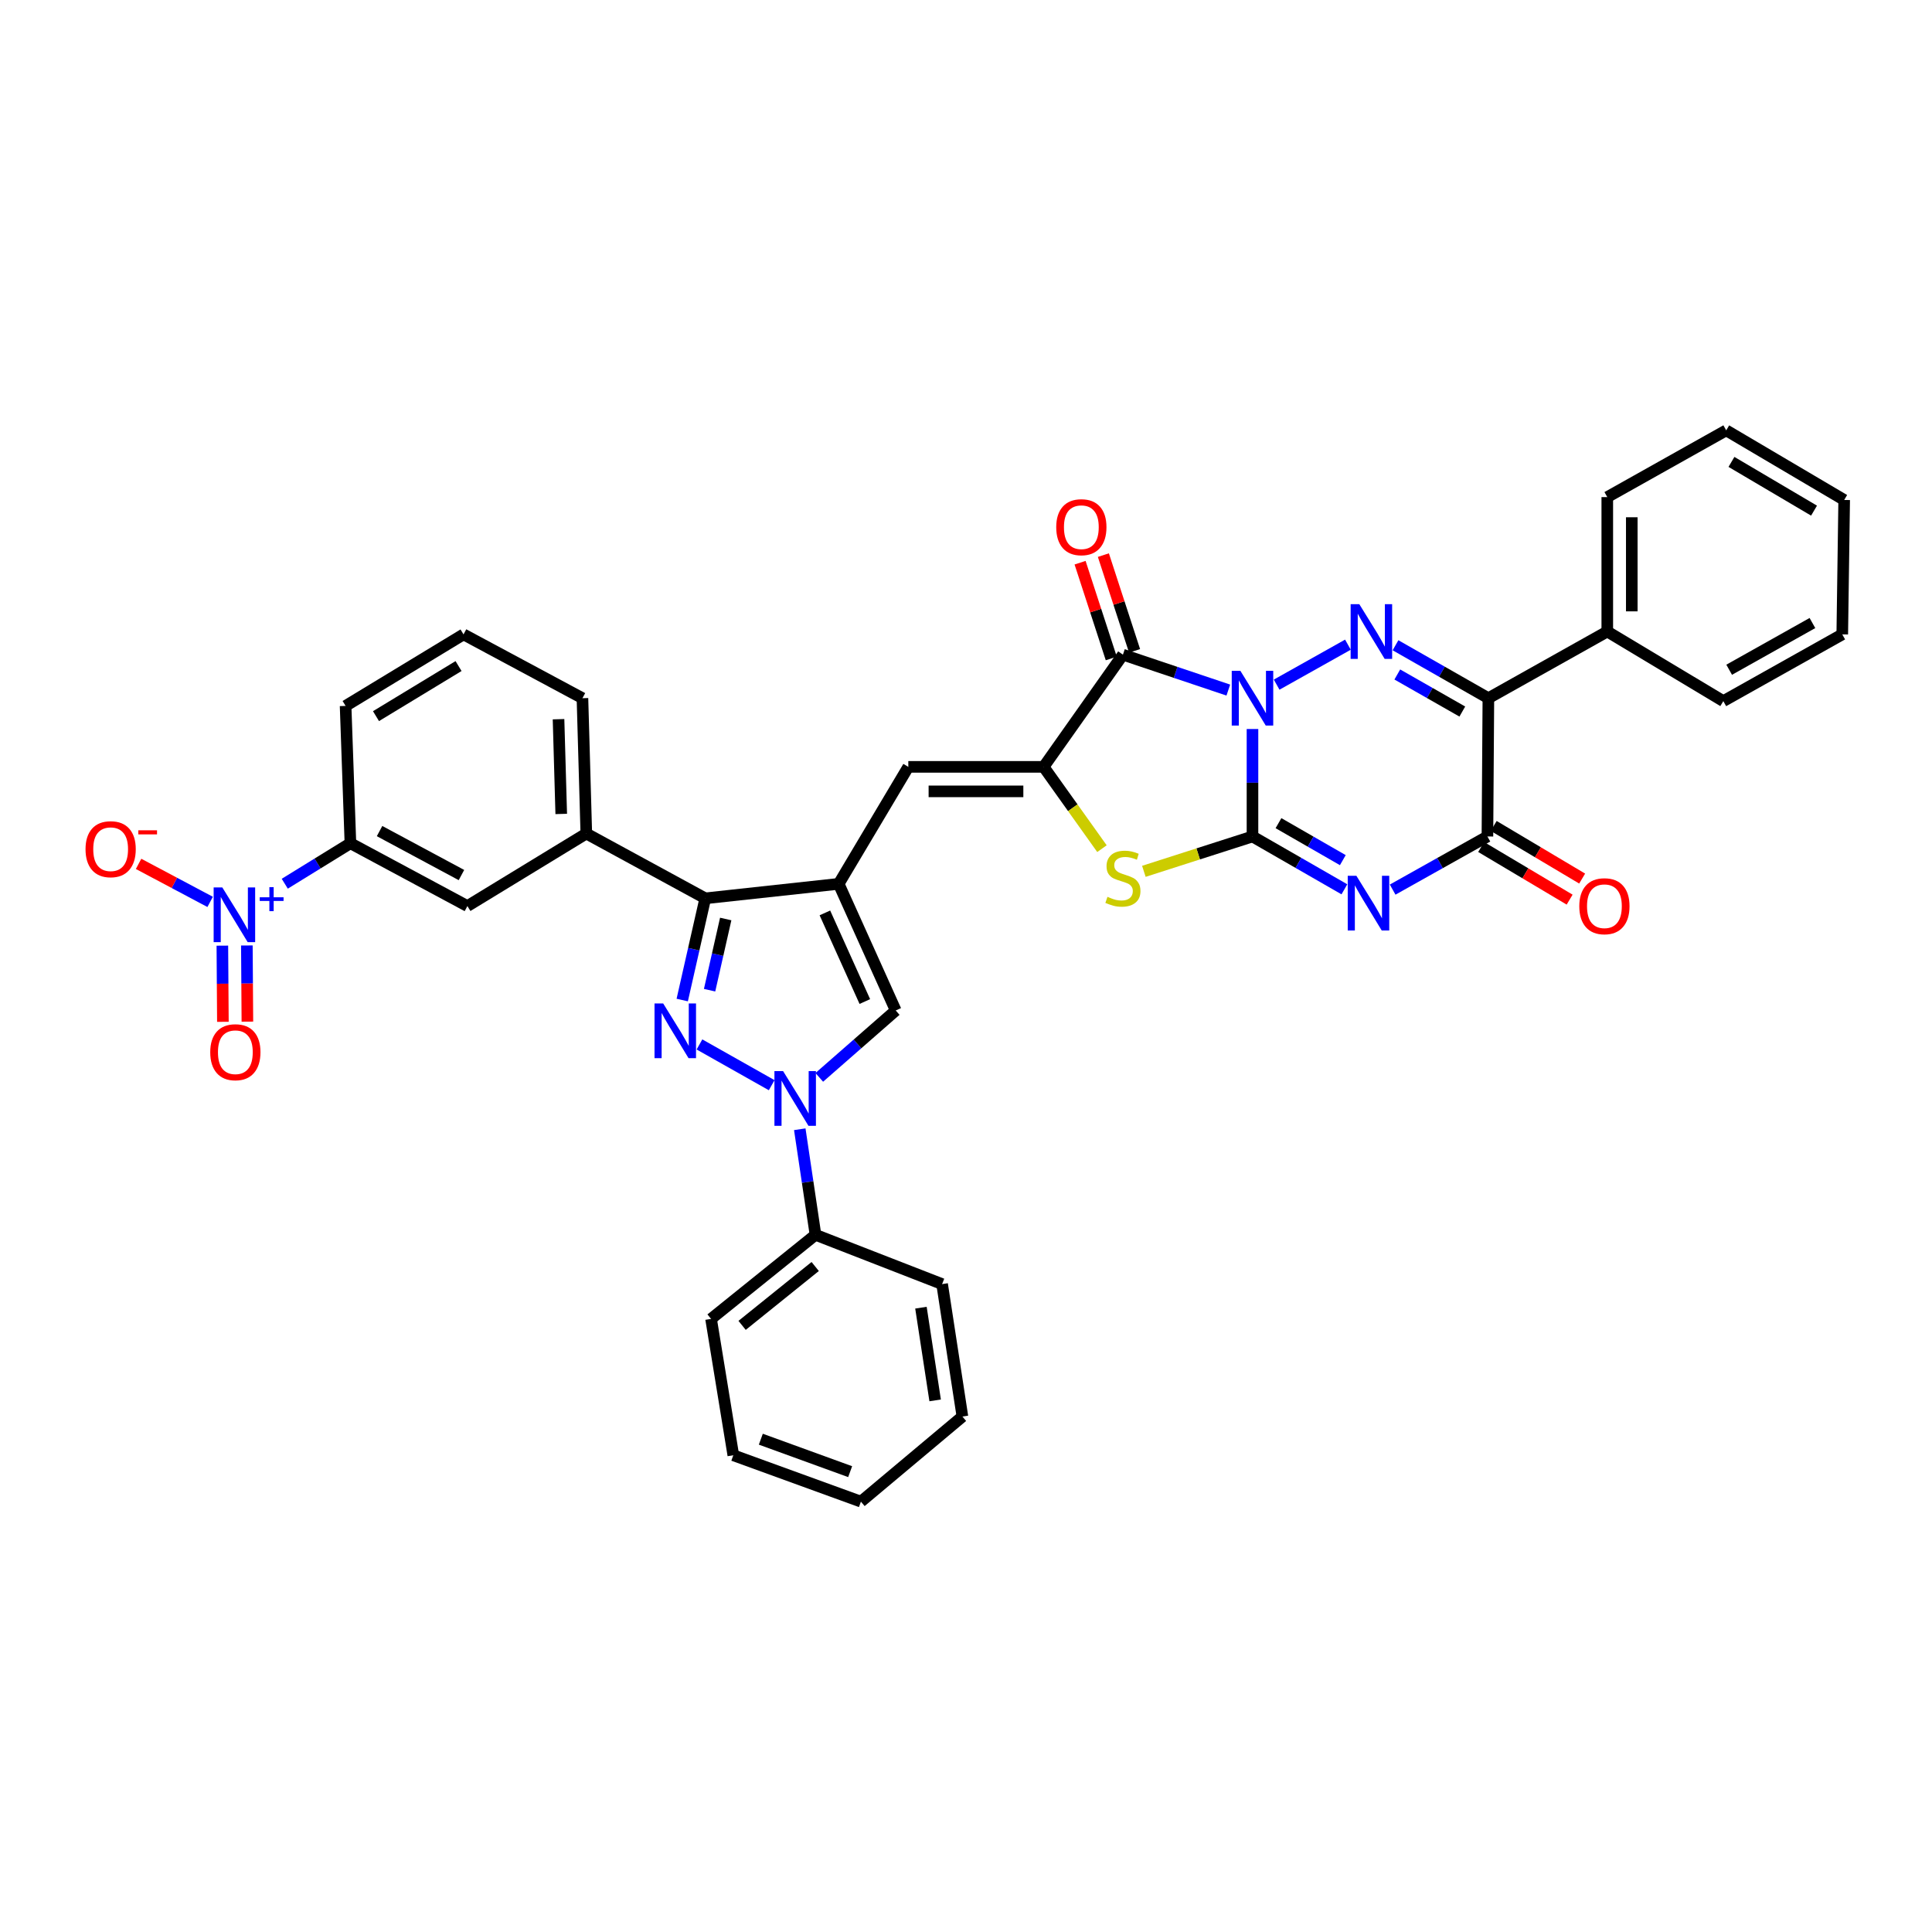 <?xml version='1.0' encoding='iso-8859-1'?>
<svg version='1.1' baseProfile='full'
              xmlns='http://www.w3.org/2000/svg'
                      xmlns:rdkit='http://www.rdkit.org/xml'
                      xmlns:xlink='http://www.w3.org/1999/xlink'
                  xml:space='preserve'
width='1000px' height='1000px' viewBox='0 0 1000 1000'>
<!-- END OF HEADER -->
<rect style='opacity:1.0;fill:#FFFFFF;stroke:none' width='1000' height='1000' x='0' y='0'> </rect>
<path class='bond-0' d='M 648.284,377.336 L 648.284,405.148' style='fill:none;fill-rule:evenodd;stroke:#0000FF;stroke-width:6px;stroke-linecap:butt;stroke-linejoin:miter;stroke-opacity:1' />
<path class='bond-0' d='M 648.284,405.148 L 648.284,432.959' style='fill:none;fill-rule:evenodd;stroke:#000000;stroke-width:6px;stroke-linecap:butt;stroke-linejoin:miter;stroke-opacity:1' />
<path class='bond-2' d='M 660.788,354.374 L 697.683,333.681' style='fill:none;fill-rule:evenodd;stroke:#0000FF;stroke-width:6px;stroke-linecap:butt;stroke-linejoin:miter;stroke-opacity:1' />
<path class='bond-3' d='M 635.775,357.184 L 608.498,348.019' style='fill:none;fill-rule:evenodd;stroke:#0000FF;stroke-width:6px;stroke-linecap:butt;stroke-linejoin:miter;stroke-opacity:1' />
<path class='bond-3' d='M 608.498,348.019 L 581.221,338.854' style='fill:none;fill-rule:evenodd;stroke:#000000;stroke-width:6px;stroke-linecap:butt;stroke-linejoin:miter;stroke-opacity:1' />
<path class='bond-1' d='M 648.284,432.959 L 672.07,446.633' style='fill:none;fill-rule:evenodd;stroke:#000000;stroke-width:6px;stroke-linecap:butt;stroke-linejoin:miter;stroke-opacity:1' />
<path class='bond-1' d='M 672.07,446.633 L 695.857,460.307' style='fill:none;fill-rule:evenodd;stroke:#0000FF;stroke-width:6px;stroke-linecap:butt;stroke-linejoin:miter;stroke-opacity:1' />
<path class='bond-1' d='M 661.74,426.066 L 678.391,435.638' style='fill:none;fill-rule:evenodd;stroke:#000000;stroke-width:6px;stroke-linecap:butt;stroke-linejoin:miter;stroke-opacity:1' />
<path class='bond-1' d='M 678.391,435.638 L 695.042,445.21' style='fill:none;fill-rule:evenodd;stroke:#0000FF;stroke-width:6px;stroke-linecap:butt;stroke-linejoin:miter;stroke-opacity:1' />
<path class='bond-10' d='M 648.284,432.959 L 620.173,441.979' style='fill:none;fill-rule:evenodd;stroke:#000000;stroke-width:6px;stroke-linecap:butt;stroke-linejoin:miter;stroke-opacity:1' />
<path class='bond-10' d='M 620.173,441.979 L 592.062,450.998' style='fill:none;fill-rule:evenodd;stroke:#CCCC00;stroke-width:6px;stroke-linecap:butt;stroke-linejoin:miter;stroke-opacity:1' />
<path class='bond-38' d='M 720.833,460.465 L 745.36,446.712' style='fill:none;fill-rule:evenodd;stroke:#0000FF;stroke-width:6px;stroke-linecap:butt;stroke-linejoin:miter;stroke-opacity:1' />
<path class='bond-38' d='M 745.36,446.712 L 769.888,432.959' style='fill:none;fill-rule:evenodd;stroke:#000000;stroke-width:6px;stroke-linecap:butt;stroke-linejoin:miter;stroke-opacity:1' />
<path class='bond-5' d='M 722.312,333.985 L 746.346,347.686' style='fill:none;fill-rule:evenodd;stroke:#0000FF;stroke-width:6px;stroke-linecap:butt;stroke-linejoin:miter;stroke-opacity:1' />
<path class='bond-5' d='M 746.346,347.686 L 770.381,361.387' style='fill:none;fill-rule:evenodd;stroke:#000000;stroke-width:6px;stroke-linecap:butt;stroke-linejoin:miter;stroke-opacity:1' />
<path class='bond-5' d='M 723.241,349.113 L 740.065,358.704' style='fill:none;fill-rule:evenodd;stroke:#0000FF;stroke-width:6px;stroke-linecap:butt;stroke-linejoin:miter;stroke-opacity:1' />
<path class='bond-5' d='M 740.065,358.704 L 756.89,368.295' style='fill:none;fill-rule:evenodd;stroke:#000000;stroke-width:6px;stroke-linecap:butt;stroke-linejoin:miter;stroke-opacity:1' />
<path class='bond-7' d='M 581.221,338.854 L 540.186,396.926' style='fill:none;fill-rule:evenodd;stroke:#000000;stroke-width:6px;stroke-linecap:butt;stroke-linejoin:miter;stroke-opacity:1' />
<path class='bond-19' d='M 587.251,336.89 L 579.178,312.108' style='fill:none;fill-rule:evenodd;stroke:#000000;stroke-width:6px;stroke-linecap:butt;stroke-linejoin:miter;stroke-opacity:1' />
<path class='bond-19' d='M 579.178,312.108 L 571.106,287.326' style='fill:none;fill-rule:evenodd;stroke:#FF0000;stroke-width:6px;stroke-linecap:butt;stroke-linejoin:miter;stroke-opacity:1' />
<path class='bond-19' d='M 575.192,340.818 L 567.119,316.036' style='fill:none;fill-rule:evenodd;stroke:#000000;stroke-width:6px;stroke-linecap:butt;stroke-linejoin:miter;stroke-opacity:1' />
<path class='bond-19' d='M 567.119,316.036 L 559.047,291.253' style='fill:none;fill-rule:evenodd;stroke:#FF0000;stroke-width:6px;stroke-linecap:butt;stroke-linejoin:miter;stroke-opacity:1' />
<path class='bond-4' d='M 353.124,517.621 L 359.086,491.298' style='fill:none;fill-rule:evenodd;stroke:#0000FF;stroke-width:6px;stroke-linecap:butt;stroke-linejoin:miter;stroke-opacity:1' />
<path class='bond-4' d='M 359.086,491.298 L 365.048,464.975' style='fill:none;fill-rule:evenodd;stroke:#000000;stroke-width:6px;stroke-linecap:butt;stroke-linejoin:miter;stroke-opacity:1' />
<path class='bond-4' d='M 367.281,512.525 L 371.455,494.099' style='fill:none;fill-rule:evenodd;stroke:#0000FF;stroke-width:6px;stroke-linecap:butt;stroke-linejoin:miter;stroke-opacity:1' />
<path class='bond-4' d='M 371.455,494.099 L 375.628,475.673' style='fill:none;fill-rule:evenodd;stroke:#000000;stroke-width:6px;stroke-linecap:butt;stroke-linejoin:miter;stroke-opacity:1' />
<path class='bond-39' d='M 362.04,540.603 L 399.423,561.694' style='fill:none;fill-rule:evenodd;stroke:#0000FF;stroke-width:6px;stroke-linecap:butt;stroke-linejoin:miter;stroke-opacity:1' />
<path class='bond-8' d='M 770.381,361.387 L 769.888,432.959' style='fill:none;fill-rule:evenodd;stroke:#000000;stroke-width:6px;stroke-linecap:butt;stroke-linejoin:miter;stroke-opacity:1' />
<path class='bond-20' d='M 770.381,361.387 L 831.927,326.869' style='fill:none;fill-rule:evenodd;stroke:#000000;stroke-width:6px;stroke-linecap:butt;stroke-linejoin:miter;stroke-opacity:1' />
<path class='bond-6' d='M 434.097,457.478 L 470.143,396.926' style='fill:none;fill-rule:evenodd;stroke:#000000;stroke-width:6px;stroke-linecap:butt;stroke-linejoin:miter;stroke-opacity:1' />
<path class='bond-11' d='M 434.097,457.478 L 365.048,464.975' style='fill:none;fill-rule:evenodd;stroke:#000000;stroke-width:6px;stroke-linecap:butt;stroke-linejoin:miter;stroke-opacity:1' />
<path class='bond-14' d='M 434.097,457.478 L 463.626,523.019' style='fill:none;fill-rule:evenodd;stroke:#000000;stroke-width:6px;stroke-linecap:butt;stroke-linejoin:miter;stroke-opacity:1' />
<path class='bond-14' d='M 426.963,472.519 L 447.634,518.397' style='fill:none;fill-rule:evenodd;stroke:#000000;stroke-width:6px;stroke-linecap:butt;stroke-linejoin:miter;stroke-opacity:1' />
<path class='bond-13' d='M 540.186,396.926 L 470.143,396.926' style='fill:none;fill-rule:evenodd;stroke:#000000;stroke-width:6px;stroke-linecap:butt;stroke-linejoin:miter;stroke-opacity:1' />
<path class='bond-13' d='M 529.68,409.609 L 480.65,409.609' style='fill:none;fill-rule:evenodd;stroke:#000000;stroke-width:6px;stroke-linecap:butt;stroke-linejoin:miter;stroke-opacity:1' />
<path class='bond-37' d='M 540.186,396.926 L 555.28,418.095' style='fill:none;fill-rule:evenodd;stroke:#000000;stroke-width:6px;stroke-linecap:butt;stroke-linejoin:miter;stroke-opacity:1' />
<path class='bond-37' d='M 555.28,418.095 L 570.374,439.264' style='fill:none;fill-rule:evenodd;stroke:#CCCC00;stroke-width:6px;stroke-linecap:butt;stroke-linejoin:miter;stroke-opacity:1' />
<path class='bond-22' d='M 766.646,438.409 L 789.541,452.028' style='fill:none;fill-rule:evenodd;stroke:#000000;stroke-width:6px;stroke-linecap:butt;stroke-linejoin:miter;stroke-opacity:1' />
<path class='bond-22' d='M 789.541,452.028 L 812.437,465.647' style='fill:none;fill-rule:evenodd;stroke:#FF0000;stroke-width:6px;stroke-linecap:butt;stroke-linejoin:miter;stroke-opacity:1' />
<path class='bond-22' d='M 773.13,427.509 L 796.025,441.128' style='fill:none;fill-rule:evenodd;stroke:#000000;stroke-width:6px;stroke-linecap:butt;stroke-linejoin:miter;stroke-opacity:1' />
<path class='bond-22' d='M 796.025,441.128 L 818.92,454.747' style='fill:none;fill-rule:evenodd;stroke:#FF0000;stroke-width:6px;stroke-linecap:butt;stroke-linejoin:miter;stroke-opacity:1' />
<path class='bond-9' d='M 424.054,557.646 L 443.84,540.332' style='fill:none;fill-rule:evenodd;stroke:#0000FF;stroke-width:6px;stroke-linecap:butt;stroke-linejoin:miter;stroke-opacity:1' />
<path class='bond-9' d='M 443.84,540.332 L 463.626,523.019' style='fill:none;fill-rule:evenodd;stroke:#000000;stroke-width:6px;stroke-linecap:butt;stroke-linejoin:miter;stroke-opacity:1' />
<path class='bond-23' d='M 413.96,584.5 L 418.029,611.817' style='fill:none;fill-rule:evenodd;stroke:#0000FF;stroke-width:6px;stroke-linecap:butt;stroke-linejoin:miter;stroke-opacity:1' />
<path class='bond-23' d='M 418.029,611.817 L 422.098,639.134' style='fill:none;fill-rule:evenodd;stroke:#000000;stroke-width:6px;stroke-linecap:butt;stroke-linejoin:miter;stroke-opacity:1' />
<path class='bond-15' d='M 365.048,464.975 L 303.474,431.444' style='fill:none;fill-rule:evenodd;stroke:#000000;stroke-width:6px;stroke-linecap:butt;stroke-linejoin:miter;stroke-opacity:1' />
<path class='bond-12' d='M 147.392,457.414 L 164.384,446.937' style='fill:none;fill-rule:evenodd;stroke:#0000FF;stroke-width:6px;stroke-linecap:butt;stroke-linejoin:miter;stroke-opacity:1' />
<path class='bond-12' d='M 164.384,446.937 L 181.376,436.461' style='fill:none;fill-rule:evenodd;stroke:#000000;stroke-width:6px;stroke-linecap:butt;stroke-linejoin:miter;stroke-opacity:1' />
<path class='bond-18' d='M 108.771,466.818 L 90.25,456.98' style='fill:none;fill-rule:evenodd;stroke:#0000FF;stroke-width:6px;stroke-linecap:butt;stroke-linejoin:miter;stroke-opacity:1' />
<path class='bond-18' d='M 90.25,456.98 L 71.729,447.142' style='fill:none;fill-rule:evenodd;stroke:#FF0000;stroke-width:6px;stroke-linecap:butt;stroke-linejoin:miter;stroke-opacity:1' />
<path class='bond-21' d='M 115.094,489.467 L 115.231,509.178' style='fill:none;fill-rule:evenodd;stroke:#0000FF;stroke-width:6px;stroke-linecap:butt;stroke-linejoin:miter;stroke-opacity:1' />
<path class='bond-21' d='M 115.231,509.178 L 115.368,528.89' style='fill:none;fill-rule:evenodd;stroke:#FF0000;stroke-width:6px;stroke-linecap:butt;stroke-linejoin:miter;stroke-opacity:1' />
<path class='bond-21' d='M 127.776,489.379 L 127.913,509.09' style='fill:none;fill-rule:evenodd;stroke:#0000FF;stroke-width:6px;stroke-linecap:butt;stroke-linejoin:miter;stroke-opacity:1' />
<path class='bond-21' d='M 127.913,509.09 L 128.05,528.802' style='fill:none;fill-rule:evenodd;stroke:#FF0000;stroke-width:6px;stroke-linecap:butt;stroke-linejoin:miter;stroke-opacity:1' />
<path class='bond-17' d='M 303.474,431.444 L 241.928,468.977' style='fill:none;fill-rule:evenodd;stroke:#000000;stroke-width:6px;stroke-linecap:butt;stroke-linejoin:miter;stroke-opacity:1' />
<path class='bond-24' d='M 303.474,431.444 L 301.473,361.387' style='fill:none;fill-rule:evenodd;stroke:#000000;stroke-width:6px;stroke-linecap:butt;stroke-linejoin:miter;stroke-opacity:1' />
<path class='bond-24' d='M 290.496,421.297 L 289.096,372.258' style='fill:none;fill-rule:evenodd;stroke:#000000;stroke-width:6px;stroke-linecap:butt;stroke-linejoin:miter;stroke-opacity:1' />
<path class='bond-16' d='M 181.376,436.461 L 241.928,468.977' style='fill:none;fill-rule:evenodd;stroke:#000000;stroke-width:6px;stroke-linecap:butt;stroke-linejoin:miter;stroke-opacity:1' />
<path class='bond-16' d='M 196.459,430.165 L 238.846,452.926' style='fill:none;fill-rule:evenodd;stroke:#000000;stroke-width:6px;stroke-linecap:butt;stroke-linejoin:miter;stroke-opacity:1' />
<path class='bond-41' d='M 181.376,436.461 L 178.882,365.382' style='fill:none;fill-rule:evenodd;stroke:#000000;stroke-width:6px;stroke-linecap:butt;stroke-linejoin:miter;stroke-opacity:1' />
<path class='bond-27' d='M 831.927,326.869 L 831.927,257.299' style='fill:none;fill-rule:evenodd;stroke:#000000;stroke-width:6px;stroke-linecap:butt;stroke-linejoin:miter;stroke-opacity:1' />
<path class='bond-27' d='M 844.609,316.434 L 844.609,267.734' style='fill:none;fill-rule:evenodd;stroke:#000000;stroke-width:6px;stroke-linecap:butt;stroke-linejoin:miter;stroke-opacity:1' />
<path class='bond-28' d='M 831.927,326.869 L 891.985,362.902' style='fill:none;fill-rule:evenodd;stroke:#000000;stroke-width:6px;stroke-linecap:butt;stroke-linejoin:miter;stroke-opacity:1' />
<path class='bond-29' d='M 422.098,639.134 L 368.049,682.664' style='fill:none;fill-rule:evenodd;stroke:#000000;stroke-width:6px;stroke-linecap:butt;stroke-linejoin:miter;stroke-opacity:1' />
<path class='bond-29' d='M 421.945,655.541 L 384.111,686.012' style='fill:none;fill-rule:evenodd;stroke:#000000;stroke-width:6px;stroke-linecap:butt;stroke-linejoin:miter;stroke-opacity:1' />
<path class='bond-30' d='M 422.098,639.134 L 487.638,664.647' style='fill:none;fill-rule:evenodd;stroke:#000000;stroke-width:6px;stroke-linecap:butt;stroke-linejoin:miter;stroke-opacity:1' />
<path class='bond-26' d='M 301.473,361.387 L 239.92,328.356' style='fill:none;fill-rule:evenodd;stroke:#000000;stroke-width:6px;stroke-linecap:butt;stroke-linejoin:miter;stroke-opacity:1' />
<path class='bond-25' d='M 178.882,365.382 L 239.92,328.356' style='fill:none;fill-rule:evenodd;stroke:#000000;stroke-width:6px;stroke-linecap:butt;stroke-linejoin:miter;stroke-opacity:1' />
<path class='bond-25' d='M 194.616,370.672 L 237.342,344.753' style='fill:none;fill-rule:evenodd;stroke:#000000;stroke-width:6px;stroke-linecap:butt;stroke-linejoin:miter;stroke-opacity:1' />
<path class='bond-34' d='M 831.927,257.299 L 893.486,222.753' style='fill:none;fill-rule:evenodd;stroke:#000000;stroke-width:6px;stroke-linecap:butt;stroke-linejoin:miter;stroke-opacity:1' />
<path class='bond-31' d='M 891.985,362.902 L 953.552,328.356' style='fill:none;fill-rule:evenodd;stroke:#000000;stroke-width:6px;stroke-linecap:butt;stroke-linejoin:miter;stroke-opacity:1' />
<path class='bond-31' d='M 895.014,346.66 L 938.111,322.478' style='fill:none;fill-rule:evenodd;stroke:#000000;stroke-width:6px;stroke-linecap:butt;stroke-linejoin:miter;stroke-opacity:1' />
<path class='bond-32' d='M 368.049,682.664 L 379.562,753.242' style='fill:none;fill-rule:evenodd;stroke:#000000;stroke-width:6px;stroke-linecap:butt;stroke-linejoin:miter;stroke-opacity:1' />
<path class='bond-33' d='M 487.638,664.647 L 498.144,733.196' style='fill:none;fill-rule:evenodd;stroke:#000000;stroke-width:6px;stroke-linecap:butt;stroke-linejoin:miter;stroke-opacity:1' />
<path class='bond-33' d='M 476.678,676.851 L 484.032,724.835' style='fill:none;fill-rule:evenodd;stroke:#000000;stroke-width:6px;stroke-linecap:butt;stroke-linejoin:miter;stroke-opacity:1' />
<path class='bond-35' d='M 953.552,328.356 L 954.545,258.785' style='fill:none;fill-rule:evenodd;stroke:#000000;stroke-width:6px;stroke-linecap:butt;stroke-linejoin:miter;stroke-opacity:1' />
<path class='bond-42' d='M 379.562,753.242 L 445.61,777.247' style='fill:none;fill-rule:evenodd;stroke:#000000;stroke-width:6px;stroke-linecap:butt;stroke-linejoin:miter;stroke-opacity:1' />
<path class='bond-42' d='M 393.801,744.923 L 440.035,761.727' style='fill:none;fill-rule:evenodd;stroke:#000000;stroke-width:6px;stroke-linecap:butt;stroke-linejoin:miter;stroke-opacity:1' />
<path class='bond-36' d='M 498.144,733.196 L 445.61,777.247' style='fill:none;fill-rule:evenodd;stroke:#000000;stroke-width:6px;stroke-linecap:butt;stroke-linejoin:miter;stroke-opacity:1' />
<path class='bond-40' d='M 893.486,222.753 L 954.545,258.785' style='fill:none;fill-rule:evenodd;stroke:#000000;stroke-width:6px;stroke-linecap:butt;stroke-linejoin:miter;stroke-opacity:1' />
<path class='bond-40' d='M 896.199,239.08 L 938.941,264.303' style='fill:none;fill-rule:evenodd;stroke:#000000;stroke-width:6px;stroke-linecap:butt;stroke-linejoin:miter;stroke-opacity:1' />
<path  class='atom-0' d='M 642.024 347.227
L 651.304 362.227
Q 652.224 363.707, 653.704 366.387
Q 655.184 369.067, 655.264 369.227
L 655.264 347.227
L 659.024 347.227
L 659.024 375.547
L 655.144 375.547
L 645.184 359.147
Q 644.024 357.227, 642.784 355.027
Q 641.584 352.827, 641.224 352.147
L 641.224 375.547
L 637.544 375.547
L 637.544 347.227
L 642.024 347.227
' fill='#0000FF'/>
<path  class='atom-2' d='M 702.068 453.316
L 711.348 468.316
Q 712.268 469.796, 713.748 472.476
Q 715.228 475.156, 715.308 475.316
L 715.308 453.316
L 719.068 453.316
L 719.068 481.636
L 715.188 481.636
L 705.228 465.236
Q 704.068 463.316, 702.828 461.116
Q 701.628 458.916, 701.268 458.236
L 701.268 481.636
L 697.588 481.636
L 697.588 453.316
L 702.068 453.316
' fill='#0000FF'/>
<path  class='atom-3' d='M 703.569 312.709
L 712.849 327.709
Q 713.769 329.189, 715.249 331.869
Q 716.729 334.549, 716.809 334.709
L 716.809 312.709
L 720.569 312.709
L 720.569 341.029
L 716.689 341.029
L 706.729 324.629
Q 705.569 322.709, 704.329 320.509
Q 703.129 318.309, 702.769 317.629
L 702.769 341.029
L 699.089 341.029
L 699.089 312.709
L 703.569 312.709
' fill='#0000FF'/>
<path  class='atom-5' d='M 343.258 519.378
L 352.538 534.378
Q 353.458 535.858, 354.938 538.538
Q 356.418 541.218, 356.498 541.378
L 356.498 519.378
L 360.258 519.378
L 360.258 547.698
L 356.378 547.698
L 346.418 531.298
Q 345.258 529.378, 344.018 527.178
Q 342.818 524.978, 342.458 524.298
L 342.458 547.698
L 338.778 547.698
L 338.778 519.378
L 343.258 519.378
' fill='#0000FF'/>
<path  class='atom-10' d='M 405.325 554.396
L 414.605 569.396
Q 415.525 570.876, 417.005 573.556
Q 418.485 576.236, 418.565 576.396
L 418.565 554.396
L 422.325 554.396
L 422.325 582.716
L 418.445 582.716
L 408.485 566.316
Q 407.325 564.396, 406.085 562.196
Q 404.885 559.996, 404.525 559.316
L 404.525 582.716
L 400.845 582.716
L 400.845 554.396
L 405.325 554.396
' fill='#0000FF'/>
<path  class='atom-11' d='M 573.221 464.197
Q 573.541 464.317, 574.861 464.877
Q 576.181 465.437, 577.621 465.797
Q 579.101 466.117, 580.541 466.117
Q 583.221 466.117, 584.781 464.837
Q 586.341 463.517, 586.341 461.237
Q 586.341 459.677, 585.541 458.717
Q 584.781 457.757, 583.581 457.237
Q 582.381 456.717, 580.381 456.117
Q 577.861 455.357, 576.341 454.637
Q 574.861 453.917, 573.781 452.397
Q 572.741 450.877, 572.741 448.317
Q 572.741 444.757, 575.141 442.557
Q 577.581 440.357, 582.381 440.357
Q 585.661 440.357, 589.381 441.917
L 588.461 444.997
Q 585.061 443.597, 582.501 443.597
Q 579.741 443.597, 578.221 444.757
Q 576.701 445.877, 576.741 447.837
Q 576.741 449.357, 577.501 450.277
Q 578.301 451.197, 579.421 451.717
Q 580.581 452.237, 582.501 452.837
Q 585.061 453.637, 586.581 454.437
Q 588.101 455.237, 589.181 456.877
Q 590.301 458.477, 590.301 461.237
Q 590.301 465.157, 587.661 467.277
Q 585.061 469.357, 580.701 469.357
Q 578.181 469.357, 576.261 468.797
Q 574.381 468.277, 572.141 467.357
L 573.221 464.197
' fill='#CCCC00'/>
<path  class='atom-13' d='M 115.065 459.326
L 124.345 474.326
Q 125.265 475.806, 126.745 478.486
Q 128.225 481.166, 128.305 481.326
L 128.305 459.326
L 132.065 459.326
L 132.065 487.646
L 128.185 487.646
L 118.225 471.246
Q 117.065 469.326, 115.825 467.126
Q 114.625 464.926, 114.265 464.246
L 114.265 487.646
L 110.585 487.646
L 110.585 459.326
L 115.065 459.326
' fill='#0000FF'/>
<path  class='atom-13' d='M 134.441 464.431
L 139.43 464.431
L 139.43 459.178
L 141.648 459.178
L 141.648 464.431
L 146.769 464.431
L 146.769 466.332
L 141.648 466.332
L 141.648 471.612
L 139.43 471.612
L 139.43 466.332
L 134.441 466.332
L 134.441 464.431
' fill='#0000FF'/>
<path  class='atom-19' d='M 44.271 439.542
Q 44.271 432.742, 47.631 428.942
Q 50.991 425.142, 57.271 425.142
Q 63.551 425.142, 66.911 428.942
Q 70.271 432.742, 70.271 439.542
Q 70.271 446.422, 66.871 450.342
Q 63.471 454.222, 57.271 454.222
Q 51.031 454.222, 47.631 450.342
Q 44.271 446.462, 44.271 439.542
M 57.271 451.022
Q 61.591 451.022, 63.911 448.142
Q 66.271 445.222, 66.271 439.542
Q 66.271 433.982, 63.911 431.182
Q 61.591 428.342, 57.271 428.342
Q 52.951 428.342, 50.591 431.142
Q 48.271 433.942, 48.271 439.542
Q 48.271 445.262, 50.591 448.142
Q 52.951 451.022, 57.271 451.022
' fill='#FF0000'/>
<path  class='atom-19' d='M 71.591 429.764
L 81.28 429.764
L 81.28 431.876
L 71.591 431.876
L 71.591 429.764
' fill='#FF0000'/>
<path  class='atom-20' d='M 546.703 272.873
Q 546.703 266.073, 550.063 262.273
Q 553.423 258.473, 559.703 258.473
Q 565.983 258.473, 569.343 262.273
Q 572.703 266.073, 572.703 272.873
Q 572.703 279.753, 569.303 283.673
Q 565.903 287.553, 559.703 287.553
Q 553.463 287.553, 550.063 283.673
Q 546.703 279.793, 546.703 272.873
M 559.703 284.353
Q 564.023 284.353, 566.343 281.473
Q 568.703 278.553, 568.703 272.873
Q 568.703 267.313, 566.343 264.513
Q 564.023 261.673, 559.703 261.673
Q 555.383 261.673, 553.023 264.473
Q 550.703 267.273, 550.703 272.873
Q 550.703 278.593, 553.023 281.473
Q 555.383 284.353, 559.703 284.353
' fill='#FF0000'/>
<path  class='atom-22' d='M 108.818 544.624
Q 108.818 537.824, 112.178 534.024
Q 115.538 530.224, 121.818 530.224
Q 128.098 530.224, 131.458 534.024
Q 134.818 537.824, 134.818 544.624
Q 134.818 551.504, 131.418 555.424
Q 128.018 559.304, 121.818 559.304
Q 115.578 559.304, 112.178 555.424
Q 108.818 551.544, 108.818 544.624
M 121.818 556.104
Q 126.138 556.104, 128.458 553.224
Q 130.818 550.304, 130.818 544.624
Q 130.818 539.064, 128.458 536.264
Q 126.138 533.424, 121.818 533.424
Q 117.498 533.424, 115.138 536.224
Q 112.818 539.024, 112.818 544.624
Q 112.818 550.344, 115.138 553.224
Q 117.498 556.104, 121.818 556.104
' fill='#FF0000'/>
<path  class='atom-23' d='M 817.44 469.057
Q 817.44 462.257, 820.8 458.457
Q 824.16 454.657, 830.44 454.657
Q 836.72 454.657, 840.08 458.457
Q 843.44 462.257, 843.44 469.057
Q 843.44 475.937, 840.04 479.857
Q 836.64 483.737, 830.44 483.737
Q 824.2 483.737, 820.8 479.857
Q 817.44 475.977, 817.44 469.057
M 830.44 480.537
Q 834.76 480.537, 837.08 477.657
Q 839.44 474.737, 839.44 469.057
Q 839.44 463.497, 837.08 460.697
Q 834.76 457.857, 830.44 457.857
Q 826.12 457.857, 823.76 460.657
Q 821.44 463.457, 821.44 469.057
Q 821.44 474.777, 823.76 477.657
Q 826.12 480.537, 830.44 480.537
' fill='#FF0000'/>
</svg>

